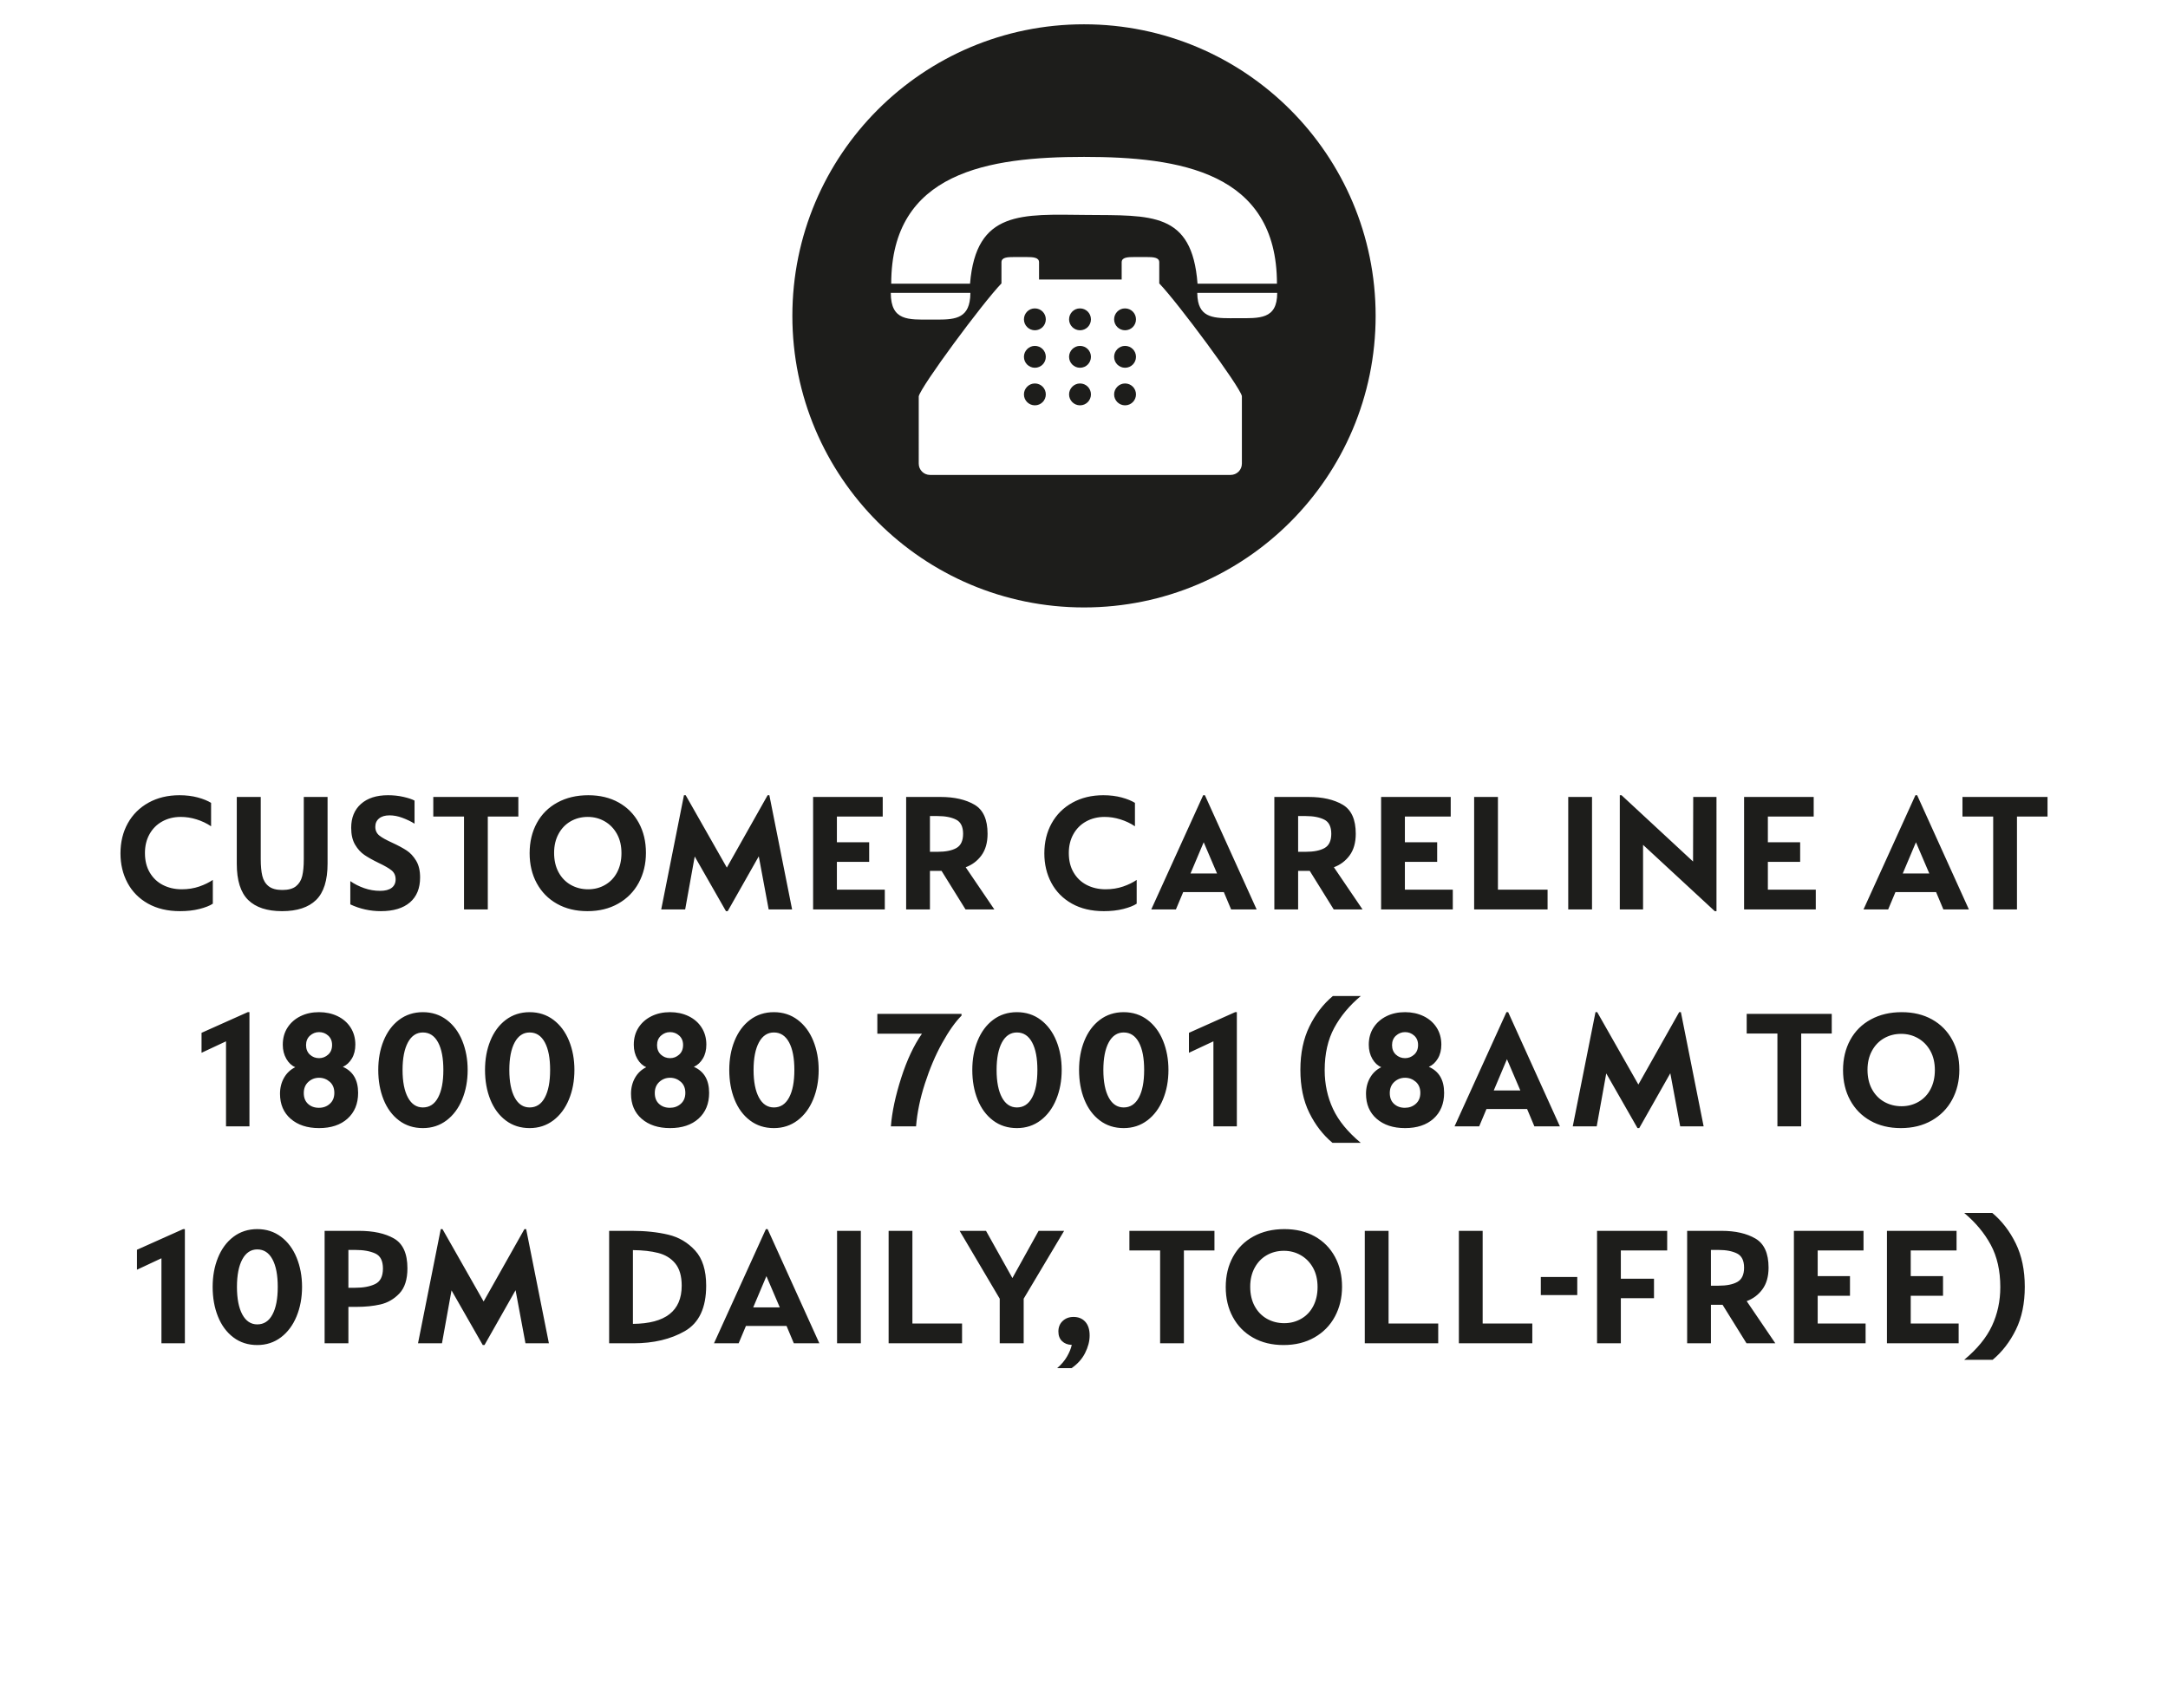 <?xml version="1.0" encoding="UTF-8"?> <!-- Generator: Adobe Illustrator 23.0.4, SVG Export Plug-In . SVG Version: 6.00 Build 0) --> <svg xmlns="http://www.w3.org/2000/svg" xmlns:xlink="http://www.w3.org/1999/xlink" id="Layer_1" x="0px" y="0px" viewBox="0 0 249.78 196.8" style="enable-background:new 0 0 249.78 196.8;" xml:space="preserve"> <style type="text/css"> .st0{clip-path:url(#SVGID_2_);fill:#1D1D1B;} </style> <g> <defs> <rect id="SVGID_1_" x="-0.11" y="2.8" width="250" height="194"></rect> </defs> <clipPath id="SVGID_2_"> <use xlink:href="#SVGID_1_" style="overflow:visible;"></use> </clipPath> <path class="st0" d="M128.36,45.45c0,0.7,0.57,1.26,1.26,1.26c0.7,0,1.26-0.56,1.26-1.26c0-0.7-0.56-1.26-1.26-1.26 C128.93,44.19,128.36,44.76,128.36,45.45 M128.36,41.12c0,0.7,0.57,1.26,1.26,1.26c0.7,0,1.26-0.56,1.26-1.26 c0-0.7-0.56-1.26-1.26-1.26C128.93,39.86,128.36,40.43,128.36,41.12 M128.36,36.8c0,0.7,0.57,1.26,1.26,1.26 c0.7,0,1.26-0.56,1.26-1.26c0-0.7-0.56-1.26-1.26-1.26C128.93,35.53,128.36,36.1,128.36,36.8 M123.17,45.45 c0,0.7,0.57,1.26,1.26,1.26c0.7,0,1.26-0.56,1.26-1.26c0-0.7-0.56-1.26-1.26-1.26C123.74,44.19,123.17,44.76,123.17,45.45 M123.17,41.12c0,0.7,0.57,1.26,1.26,1.26c0.7,0,1.26-0.56,1.26-1.26c0-0.7-0.56-1.26-1.26-1.26 C123.74,39.86,123.17,40.43,123.17,41.12 M123.17,36.8c0,0.7,0.57,1.26,1.26,1.26c0.7,0,1.26-0.56,1.26-1.26 c0-0.7-0.56-1.26-1.26-1.26C123.74,35.53,123.17,36.1,123.17,36.8 M117.97,45.45c0,0.7,0.57,1.26,1.26,1.26 c0.7,0,1.26-0.56,1.26-1.26c0-0.7-0.56-1.26-1.26-1.26C118.54,44.19,117.97,44.76,117.97,45.45 M117.97,41.12 c0,0.7,0.57,1.26,1.26,1.26c0.7,0,1.26-0.56,1.26-1.26c0-0.7-0.56-1.26-1.26-1.26C118.54,39.86,117.97,40.43,117.97,41.12 M117.97,36.8c0,0.7,0.57,1.26,1.26,1.26c0.7,0,1.26-0.56,1.26-1.26c0-0.7-0.56-1.26-1.26-1.26 C118.54,35.53,117.97,36.1,117.97,36.8 M147.15,33.75c0,3.09-2.06,2.92-4.6,2.92c-2.22,0-4.07,0.13-4.51-1.9 c-0.06-0.29-0.1-0.63-0.1-1.02h0.09H147.15z M147.12,32.69h-9.15c-0.63-8.31-5.33-7.85-12.83-7.92 c-7.44-0.07-12.68-0.55-13.38,7.92h-9.08c0-12.88,11.23-14.61,22.22-14.61C135.88,18.08,147.12,19.81,147.12,32.69 M102.63,33.75 h9.06h0.11c0,0.39-0.03,0.73-0.09,1.02c-0.41,2.19-2.26,2.06-4.49,2.06C104.68,36.83,102.63,37.01,102.63,33.75 M105.85,45.67 c0.26-1.16,7.36-10.76,9.53-13.01v-1.13v-1.3c0-0.58,0.67-0.61,1.49-0.61h1.35c0.82,0,1.49,0.04,1.49,0.61v1.12v0.86h9.52v-0.86 v-1.12c0-0.58,0.67-0.61,1.49-0.61h1.35c0.82,0,1.49,0.04,1.49,0.61v1.3v1.13c2.17,2.26,9.27,11.85,9.52,12.98v7.79 c0,0.72-0.58,1.3-1.3,1.3h-34.63c-0.72,0-1.3-0.58-1.3-1.3L105.85,45.67z M158.49,36.4c0-18.56-15.04-33.6-33.6-33.6 c-18.56,0-33.6,15.04-33.6,33.6S106.33,70,124.89,70C143.45,70,158.49,54.96,158.49,36.4"></path> <path class="st0" d="M226.3,156.7h3.28c1.09-0.91,1.98-2.06,2.67-3.46c0.69-1.4,1.03-3.05,1.03-4.96c0-1.92-0.35-3.58-1.04-4.99 c-0.69-1.41-1.59-2.58-2.7-3.51h-3.24c1.31,1.09,2.33,2.32,3.06,3.67c0.73,1.35,1.1,2.98,1.1,4.87c0,1.61-0.32,3.1-0.96,4.47 C228.86,154.16,227.79,155.46,226.3,156.7 M217.4,154.8h8.26v-2.28h-5.52v-3.2h3.72v-2.26h-3.72v-2.96h5.28v-2.26h-8.02V154.8z M206.68,154.8h8.26v-2.28h-5.52v-3.2h3.72v-2.26h-3.72v-2.96h5.28v-2.26h-8.02V154.8z M198,148.16h-0.88v-4.12H198 c0.88,0,1.59,0.14,2.13,0.41c0.54,0.27,0.81,0.82,0.81,1.63s-0.26,1.36-0.78,1.65C199.64,148.02,198.92,148.16,198,148.16 M201.24,149.94c0.73-0.27,1.34-0.72,1.81-1.36c0.47-0.64,0.71-1.47,0.71-2.5c0-1.64-0.5-2.76-1.51-3.35 c-1.01-0.59-2.31-0.89-3.91-0.89h-3.96v12.96h2.74v-4.44h1.34l2.76,4.44h3.32L201.24,149.94z M184,154.8h2.74v-5.2h3.82v-2.24 h-3.82v-3.26h5.34v-2.26H184V154.8z M177.52,149.24h4.2v-2.08h-4.2V149.24z M168.08,154.8h8.46v-2.28h-5.72v-10.68h-2.74V154.8z M157.24,154.8h8.46v-2.28h-5.72v-10.68h-2.74V154.8z M147.96,152.48c-0.73,0-1.4-0.17-2-0.51c-0.6-0.34-1.07-0.83-1.41-1.46 c-0.34-0.63-0.51-1.38-0.51-2.23c0-0.83,0.17-1.55,0.51-2.18c0.34-0.63,0.8-1.11,1.39-1.45c0.59-0.34,1.25-0.51,1.98-0.51 c0.71,0,1.36,0.17,1.95,0.51c0.59,0.34,1.06,0.82,1.41,1.45c0.35,0.63,0.52,1.37,0.52,2.22c0,0.84-0.17,1.57-0.5,2.2 c-0.33,0.63-0.79,1.11-1.38,1.45C149.33,152.31,148.68,152.48,147.96,152.48 M147.88,155c1.35,0,2.53-0.29,3.55-0.87 s1.81-1.38,2.36-2.4c0.55-1.02,0.83-2.17,0.83-3.45c0-1.29-0.27-2.44-0.82-3.45c-0.55-1.01-1.32-1.79-2.32-2.35 c-1-0.56-2.17-0.84-3.5-0.84c-1.35,0-2.53,0.28-3.56,0.84c-1.03,0.56-1.82,1.35-2.37,2.36c-0.55,1.01-0.83,2.17-0.83,3.48 c0,1.29,0.27,2.45,0.82,3.46c0.55,1.01,1.32,1.8,2.33,2.37C145.38,154.72,146.55,155,147.88,155 M133.66,154.8h2.74v-10.7h3.52 v-2.26h-9.8v2.26h3.54V154.8z M123.68,151.76c-0.51,0-0.92,0.16-1.25,0.47c-0.33,0.31-0.49,0.72-0.49,1.21 c0,0.47,0.14,0.84,0.42,1.11c0.28,0.27,0.65,0.42,1.12,0.43c-0.09,0.43-0.28,0.88-0.55,1.35c-0.27,0.47-0.65,0.92-1.13,1.33h1.66 c0.68-0.47,1.2-1.04,1.55-1.73c0.35-0.69,0.53-1.36,0.53-2.03c0-0.69-0.17-1.22-0.51-1.59 C124.69,151.94,124.24,151.76,123.68,151.76 M115.18,154.8h2.76v-5.14l4.66-7.82h-2.94l-3.02,5.44l-3.04-5.44h-3.04l4.62,7.82 V154.8z M102.38,154.8h8.46v-2.28h-5.72v-10.68h-2.74V154.8z M96.44,154.8h2.74v-12.96h-2.74V154.8z M86.78,150.66l1.52-3.6 l1.54,3.6H86.78z M82.26,154.8h2.84l0.84-2h4.68l0.84,2h2.94l-5.96-13.16h-0.2L82.26,154.8z M72.92,152.56v-8.5 c1.13,0.01,2.11,0.12,2.92,0.33c0.81,0.21,1.47,0.61,1.96,1.21c0.49,0.6,0.74,1.45,0.74,2.56 C78.54,151.07,76.67,152.53,72.92,152.56 M72.82,141.84h-2.64v12.96h2.78c2.33,0,4.32-0.47,5.95-1.41 c1.63-0.94,2.45-2.68,2.45-5.23c0-1.77-0.42-3.12-1.27-4.05s-1.88-1.54-3.11-1.83C75.76,141.99,74.37,141.84,72.82,141.84 M55.62,155h0.2l3.58-6.32l1.14,6.12h2.7l-2.62-13.16h-0.2l-4.7,8.34l-4.74-8.34h-0.2l-2.62,13.16h2.76l1.1-6.1L55.62,155z M40.92,148.4h-0.78v-4.36h0.8c0.95,0,1.71,0.14,2.3,0.41c0.59,0.27,0.88,0.85,0.88,1.73c0,0.91-0.3,1.5-0.9,1.79 C42.62,148.26,41.86,148.4,40.92,148.4 M41.34,141.84H37.4v12.96h2.74v-4.2h0.96c0.99,0,1.9-0.09,2.73-0.28 c0.83-0.19,1.56-0.61,2.18-1.26s0.93-1.62,0.93-2.9c0-1.71-0.52-2.85-1.55-3.44C44.36,142.13,43.01,141.84,41.34,141.84 M29.64,152.62c-0.73,0-1.31-0.38-1.72-1.14c-0.41-0.76-0.62-1.82-0.62-3.18s0.21-2.42,0.62-3.18c0.41-0.76,0.99-1.14,1.72-1.14 c0.76,0,1.34,0.38,1.75,1.14c0.41,0.76,0.61,1.82,0.61,3.18s-0.2,2.42-0.61,3.18C30.99,152.24,30.4,152.62,29.64,152.62 M29.64,155 c1.04,0,1.95-0.3,2.73-0.89s1.38-1.4,1.8-2.42c0.42-1.02,0.63-2.15,0.63-3.39c0-1.23-0.21-2.35-0.62-3.36 c-0.41-1.01-1.01-1.82-1.79-2.41s-1.7-0.89-2.75-0.89c-1.05,0-1.97,0.3-2.75,0.89c-0.78,0.59-1.37,1.4-1.78,2.41 c-0.41,1.01-0.61,2.13-0.61,3.36c0,1.25,0.2,2.39,0.61,3.41c0.41,1.02,1,1.82,1.78,2.41C27.67,154.71,28.59,155,29.64,155 M18.6,154.8h2.7v-13.16h-0.2l-5.32,2.38v2.3L18.6,145V154.8z"></path> <path class="st0" d="M219.08,127.48c-0.73,0-1.4-0.17-2-0.51c-0.6-0.34-1.07-0.83-1.41-1.46c-0.34-0.63-0.51-1.38-0.51-2.23 c0-0.83,0.17-1.55,0.51-2.18s0.8-1.11,1.39-1.45c0.59-0.34,1.25-0.51,1.98-0.51c0.71,0,1.36,0.17,1.95,0.51 c0.59,0.34,1.06,0.82,1.41,1.45c0.35,0.63,0.52,1.37,0.52,2.22c0,0.84-0.17,1.57-0.5,2.2c-0.33,0.63-0.79,1.11-1.38,1.45 C220.45,127.31,219.8,127.48,219.08,127.48 M219,130c1.35,0,2.53-0.29,3.55-0.87c1.02-0.58,1.81-1.38,2.36-2.4 c0.55-1.02,0.83-2.17,0.83-3.45c0-1.29-0.27-2.44-0.82-3.45c-0.55-1.01-1.32-1.79-2.32-2.35c-1-0.56-2.17-0.84-3.5-0.84 c-1.35,0-2.53,0.28-3.56,0.84c-1.03,0.56-1.82,1.35-2.37,2.36c-0.55,1.01-0.83,2.17-0.83,3.48c0,1.29,0.27,2.45,0.82,3.46 c0.55,1.01,1.32,1.8,2.33,2.37C216.5,129.72,217.67,130,219,130 M204.78,129.8h2.74v-10.7h3.52v-2.26h-9.8v2.26h3.54V129.8z M188.66,130h0.2l3.58-6.32l1.14,6.12h2.7l-2.62-13.16h-0.2l-4.7,8.34l-4.74-8.34h-0.2l-2.62,13.16h2.76l1.1-6.1L188.66,130z M172.1,125.66l1.52-3.6l1.54,3.6H172.1z M167.58,129.8h2.84l0.84-2h4.68l0.84,2h2.94l-5.96-13.16h-0.2L167.58,129.8z M161.86,127.66c-0.51,0-0.92-0.15-1.25-0.45c-0.33-0.3-0.49-0.72-0.49-1.25s0.17-0.96,0.52-1.28c0.35-0.32,0.76-0.48,1.24-0.48 s0.89,0.16,1.24,0.47c0.35,0.31,0.52,0.74,0.52,1.27c0,0.53-0.17,0.95-0.52,1.26C162.77,127.51,162.35,127.66,161.86,127.66 M161.88,121.94c-0.41,0-0.77-0.14-1.06-0.41c-0.29-0.27-0.44-0.64-0.44-1.09c0-0.45,0.15-0.82,0.45-1.09 c0.3-0.27,0.65-0.41,1.05-0.41c0.4,0,0.75,0.13,1.05,0.4c0.3,0.27,0.45,0.63,0.45,1.08c0,0.47-0.15,0.84-0.45,1.11 S162.28,121.94,161.88,121.94 M161.88,130c1.37,0,2.47-0.36,3.28-1.09c0.81-0.73,1.22-1.72,1.22-2.97c0-1.49-0.59-2.49-1.76-3 c0.43-0.19,0.77-0.51,1.04-0.96c0.27-0.45,0.4-0.99,0.4-1.6c0-0.76-0.19-1.42-0.56-1.99c-0.37-0.57-0.88-1-1.51-1.3 c-0.63-0.3-1.34-0.45-2.11-0.45c-0.79,0-1.5,0.15-2.13,0.46c-0.63,0.31-1.13,0.74-1.5,1.31c-0.37,0.57-0.55,1.23-0.55,1.99 c0,0.61,0.14,1.15,0.41,1.62c0.27,0.47,0.62,0.79,1.03,0.96c-0.55,0.27-0.98,0.67-1.29,1.21c-0.31,0.54-0.47,1.16-0.47,1.85 c0,1.21,0.41,2.18,1.23,2.89C159.43,129.64,160.52,130,161.88,130 M153.52,131.7h3.26c-1.49-1.24-2.56-2.54-3.2-3.91 c-0.64-1.37-0.96-2.86-0.96-4.47c0-1.89,0.37-3.52,1.1-4.87c0.73-1.35,1.75-2.58,3.06-3.67h-3.22c-1.11,0.93-2.01,2.1-2.7,3.51 c-0.69,1.41-1.04,3.07-1.04,4.99c0,1.91,0.34,3.56,1.03,4.96C151.54,129.64,152.43,130.79,153.52,131.7 M139.8,129.8h2.7v-13.16 h-0.2l-5.32,2.38v2.3l2.82-1.32V129.8z M129.46,127.62c-0.73,0-1.31-0.38-1.72-1.14c-0.41-0.76-0.62-1.82-0.62-3.18 c0-1.36,0.21-2.42,0.62-3.18c0.41-0.76,0.99-1.14,1.72-1.14c0.76,0,1.34,0.38,1.75,1.14c0.41,0.76,0.61,1.82,0.61,3.18 c0,1.36-0.2,2.42-0.61,3.18C130.8,127.24,130.22,127.62,129.46,127.62 M129.46,130c1.04,0,1.95-0.3,2.73-0.89 c0.78-0.59,1.38-1.4,1.8-2.42c0.42-1.02,0.63-2.15,0.63-3.39c0-1.23-0.21-2.35-0.62-3.36c-0.41-1.01-1.01-1.82-1.79-2.41 s-1.7-0.89-2.75-0.89c-1.05,0-1.97,0.3-2.75,0.89s-1.37,1.4-1.78,2.41c-0.41,1.01-0.61,2.13-0.61,3.36c0,1.25,0.2,2.39,0.61,3.41 c0.41,1.02,1,1.82,1.78,2.41C127.49,129.71,128.41,130,129.46,130 M117.16,127.62c-0.73,0-1.31-0.38-1.72-1.14 c-0.41-0.76-0.62-1.82-0.62-3.18c0-1.36,0.21-2.42,0.62-3.18c0.41-0.76,0.99-1.14,1.72-1.14c0.76,0,1.34,0.38,1.75,1.14 c0.41,0.76,0.61,1.82,0.61,3.18c0,1.36-0.2,2.42-0.61,3.18C118.5,127.24,117.92,127.62,117.16,127.62 M117.16,130 c1.04,0,1.95-0.3,2.73-0.89s1.38-1.4,1.8-2.42c0.42-1.02,0.63-2.15,0.63-3.39c0-1.23-0.21-2.35-0.62-3.36 c-0.41-1.01-1.01-1.82-1.79-2.41c-0.78-0.59-1.7-0.89-2.75-0.89c-1.05,0-1.97,0.3-2.75,0.89c-0.78,0.59-1.37,1.4-1.78,2.41 c-0.41,1.01-0.61,2.13-0.61,3.36c0,1.25,0.2,2.39,0.61,3.41c0.41,1.02,1,1.82,1.78,2.41C115.19,129.71,116.11,130,117.16,130 M102.64,129.8h2.9c0.13-1.59,0.47-3.23,1.02-4.93c0.55-1.7,1.2-3.25,1.97-4.64c0.77-1.39,1.52-2.46,2.25-3.19v-0.2h-9.7v2.28h5.14 c-0.93,1.33-1.73,3.03-2.39,5.09C103.17,126.27,102.77,128.13,102.64,129.8 M89.16,127.62c-0.73,0-1.31-0.38-1.72-1.14 c-0.41-0.76-0.62-1.82-0.62-3.18c0-1.36,0.21-2.42,0.62-3.18c0.41-0.76,0.99-1.14,1.72-1.14c0.76,0,1.34,0.38,1.75,1.14 c0.41,0.76,0.61,1.82,0.61,3.18c0,1.36-0.2,2.42-0.61,3.18C90.5,127.24,89.92,127.62,89.16,127.62 M89.16,130 c1.04,0,1.95-0.3,2.73-0.89s1.38-1.4,1.8-2.42c0.42-1.02,0.63-2.15,0.63-3.39c0-1.23-0.21-2.35-0.62-3.36 c-0.41-1.01-1.01-1.82-1.79-2.41c-0.78-0.59-1.7-0.89-2.75-0.89c-1.05,0-1.97,0.3-2.75,0.89s-1.37,1.4-1.78,2.41 c-0.41,1.01-0.61,2.13-0.61,3.36c0,1.25,0.2,2.39,0.61,3.41c0.41,1.02,1,1.82,1.78,2.41C87.19,129.71,88.11,130,89.16,130 M77.18,127.66c-0.51,0-0.92-0.15-1.25-0.45c-0.33-0.3-0.49-0.72-0.49-1.25s0.17-0.96,0.52-1.28s0.76-0.48,1.24-0.48 c0.48,0,0.89,0.16,1.24,0.47c0.35,0.31,0.52,0.74,0.52,1.27c0,0.53-0.17,0.95-0.52,1.26S77.67,127.66,77.18,127.66 M77.2,121.94 c-0.41,0-0.77-0.14-1.06-0.41s-0.44-0.64-0.44-1.09c0-0.45,0.15-0.82,0.45-1.09c0.3-0.27,0.65-0.41,1.05-0.41s0.75,0.13,1.05,0.4 c0.3,0.27,0.45,0.63,0.45,1.08c0,0.47-0.15,0.84-0.45,1.11C77.95,121.8,77.6,121.94,77.2,121.94 M77.2,130 c1.37,0,2.47-0.36,3.28-1.09c0.81-0.73,1.22-1.72,1.22-2.97c0-1.49-0.59-2.49-1.76-3c0.43-0.19,0.77-0.51,1.04-0.96 c0.27-0.45,0.4-0.99,0.4-1.6c0-0.76-0.19-1.42-0.56-1.99s-0.88-1-1.51-1.3c-0.63-0.3-1.34-0.45-2.11-0.45 c-0.79,0-1.5,0.15-2.13,0.46c-0.63,0.31-1.13,0.74-1.5,1.31c-0.37,0.57-0.55,1.23-0.55,1.99c0,0.61,0.14,1.15,0.41,1.62 c0.27,0.47,0.62,0.79,1.03,0.96c-0.55,0.27-0.98,0.67-1.29,1.21c-0.31,0.54-0.47,1.16-0.47,1.85c0,1.21,0.41,2.18,1.23,2.89 S75.84,130,77.2,130 M61.02,127.62c-0.73,0-1.31-0.38-1.72-1.14c-0.41-0.76-0.62-1.82-0.62-3.18c0-1.36,0.21-2.42,0.62-3.18 c0.41-0.76,0.99-1.14,1.72-1.14c0.76,0,1.34,0.38,1.75,1.14c0.41,0.76,0.61,1.82,0.61,3.18c0,1.36-0.2,2.42-0.61,3.18 C62.37,127.24,61.78,127.62,61.02,127.62 M61.02,130c1.04,0,1.95-0.3,2.73-0.89s1.38-1.4,1.8-2.42c0.42-1.02,0.63-2.15,0.63-3.39 c0-1.23-0.21-2.35-0.62-3.36c-0.41-1.01-1.01-1.82-1.79-2.41c-0.78-0.59-1.7-0.89-2.75-0.89c-1.05,0-1.97,0.3-2.75,0.89 c-0.78,0.59-1.37,1.4-1.78,2.41c-0.41,1.01-0.61,2.13-0.61,3.36c0,1.25,0.2,2.39,0.61,3.41c0.41,1.02,1,1.82,1.78,2.41 C59.05,129.71,59.97,130,61.02,130 M48.72,127.62c-0.73,0-1.31-0.38-1.72-1.14c-0.41-0.76-0.62-1.82-0.62-3.18 c0-1.36,0.21-2.42,0.62-3.18c0.41-0.76,0.99-1.14,1.72-1.14c0.76,0,1.34,0.38,1.75,1.14c0.41,0.76,0.61,1.82,0.61,3.18 c0,1.36-0.2,2.42-0.61,3.18C50.07,127.24,49.48,127.62,48.72,127.62 M48.72,130c1.04,0,1.95-0.3,2.73-0.89 c0.78-0.59,1.38-1.4,1.8-2.42c0.42-1.02,0.63-2.15,0.63-3.39c0-1.23-0.21-2.35-0.62-3.36c-0.41-1.01-1.01-1.82-1.79-2.41 c-0.78-0.59-1.7-0.89-2.75-0.89c-1.05,0-1.97,0.3-2.75,0.89c-0.78,0.59-1.37,1.4-1.78,2.41c-0.41,1.01-0.61,2.13-0.61,3.36 c0,1.25,0.2,2.39,0.61,3.41c0.41,1.02,1,1.82,1.78,2.41C46.75,129.71,47.67,130,48.72,130 M36.74,127.66 c-0.51,0-0.92-0.15-1.25-0.45c-0.33-0.3-0.49-0.72-0.49-1.25s0.17-0.96,0.52-1.28c0.35-0.32,0.76-0.48,1.24-0.48 s0.89,0.16,1.24,0.47c0.35,0.31,0.52,0.74,0.52,1.27c0,0.53-0.17,0.95-0.52,1.26C37.66,127.51,37.24,127.66,36.74,127.66 M36.76,121.94c-0.41,0-0.77-0.14-1.06-0.41c-0.29-0.27-0.44-0.64-0.44-1.09c0-0.45,0.15-0.82,0.45-1.09s0.65-0.41,1.05-0.41 c0.4,0,0.75,0.13,1.05,0.4c0.3,0.27,0.45,0.63,0.45,1.08c0,0.47-0.15,0.84-0.45,1.11C37.51,121.8,37.16,121.94,36.76,121.94 M36.76,130c1.37,0,2.47-0.36,3.28-1.09c0.81-0.73,1.22-1.72,1.22-2.97c0-1.49-0.59-2.49-1.76-3c0.43-0.19,0.77-0.51,1.04-0.96 c0.27-0.45,0.4-0.99,0.4-1.6c0-0.76-0.19-1.42-0.56-1.99c-0.37-0.57-0.88-1-1.51-1.3c-0.63-0.3-1.34-0.45-2.11-0.45 c-0.79,0-1.5,0.15-2.13,0.46c-0.63,0.31-1.13,0.74-1.5,1.31c-0.37,0.57-0.55,1.23-0.55,1.99c0,0.61,0.14,1.15,0.41,1.62 c0.27,0.47,0.62,0.79,1.03,0.96c-0.55,0.27-0.98,0.67-1.29,1.21c-0.31,0.54-0.47,1.16-0.47,1.85c0,1.21,0.41,2.18,1.23,2.89 C34.31,129.64,35.4,130,36.76,130 M26.04,129.8h2.7v-13.16h-0.2l-5.32,2.38v2.3l2.82-1.32V129.8z"></path> <path class="st0" d="M229.64,104.8h2.74V94.1h3.52v-2.26h-9.8v2.26h3.54V104.8z M219.22,100.66l1.52-3.6l1.54,3.6H219.22z M214.7,104.8h2.84l0.84-2h4.68l0.84,2h2.94l-5.96-13.16h-0.2L214.7,104.8z M200.94,104.8h8.26v-2.28h-5.52v-3.2h3.72v-2.26h-3.72 V94.1h5.28v-2.26h-8.02V104.8z M197.56,105h0.2V91.84h-2.68l-0.02,7.44l-8.24-7.64h-0.2v13.16h2.68v-7.44L197.56,105z M180.68,104.8h2.74V91.84h-2.74V104.8z M169.84,104.8h8.46v-2.28h-5.72V91.84h-2.74V104.8z M159.12,104.8h8.26v-2.28h-5.52v-3.2 h3.72v-2.26h-3.72V94.1h5.28v-2.26h-8.02V104.8z M150.44,98.16h-0.88v-4.12h0.88c0.88,0,1.59,0.14,2.13,0.41 c0.54,0.27,0.81,0.82,0.81,1.63c0,0.81-0.26,1.36-0.78,1.65S151.36,98.16,150.44,98.16 M153.68,99.94 c0.73-0.27,1.34-0.72,1.81-1.36c0.47-0.64,0.71-1.47,0.71-2.5c0-1.64-0.5-2.76-1.51-3.35s-2.31-0.89-3.91-0.89h-3.96v12.96h2.74 v-4.44h1.34l2.76,4.44h3.32L153.68,99.94z M137.16,100.66l1.52-3.6l1.54,3.6H137.16z M132.64,104.8h2.84l0.84-2H141l0.84,2h2.94 l-5.96-13.16h-0.2L132.64,104.8z M127.18,105c0.81,0,1.56-0.08,2.23-0.25c0.67-0.17,1.19-0.37,1.55-0.61v-2.74 c-0.43,0.29-0.95,0.55-1.56,0.76c-0.61,0.21-1.29,0.32-2.02,0.32c-0.81,0-1.54-0.17-2.18-0.5s-1.14-0.81-1.51-1.44 c-0.37-0.63-0.55-1.37-0.55-2.24c0-0.81,0.17-1.53,0.52-2.16c0.35-0.63,0.83-1.12,1.46-1.47c0.63-0.35,1.34-0.53,2.14-0.53 c0.6,0,1.2,0.09,1.81,0.28c0.61,0.19,1.17,0.45,1.69,0.8v-2.7c-0.39-0.24-0.9-0.45-1.53-0.62c-0.63-0.17-1.34-0.26-2.11-0.26 c-1.35,0-2.54,0.29-3.57,0.86c-1.03,0.57-1.83,1.37-2.39,2.38s-0.84,2.17-0.84,3.46c0,1.25,0.27,2.39,0.81,3.4s1.33,1.81,2.36,2.39 C124.52,104.71,125.75,105,127.18,105 M108.02,98.16h-0.88v-4.12h0.88c0.88,0,1.59,0.14,2.13,0.41c0.54,0.27,0.81,0.82,0.81,1.63 c0,0.81-0.26,1.36-0.78,1.65C109.66,98.02,108.94,98.16,108.02,98.16 M111.26,99.94c0.73-0.27,1.34-0.72,1.81-1.36 s0.71-1.47,0.71-2.5c0-1.64-0.5-2.76-1.51-3.35c-1.01-0.59-2.31-0.89-3.91-0.89h-3.96v12.96h2.74v-4.44h1.34l2.76,4.44h3.32 L111.26,99.94z M93.68,104.8h8.26v-2.28h-5.52v-3.2h3.72v-2.26h-3.72V94.1h5.28v-2.26h-8.02V104.8z M83.64,105h0.2l3.58-6.32 l1.14,6.12h2.7l-2.62-13.16h-0.2l-4.7,8.34L79,91.64h-0.2l-2.62,13.16h2.76l1.1-6.1L83.64,105z M67.76,102.48 c-0.73,0-1.4-0.17-2-0.51c-0.6-0.34-1.07-0.83-1.41-1.46c-0.34-0.63-0.51-1.38-0.51-2.23c0-0.83,0.17-1.55,0.51-2.18 c0.34-0.63,0.8-1.11,1.39-1.45c0.59-0.34,1.25-0.51,1.98-0.51c0.71,0,1.36,0.17,1.95,0.51c0.59,0.34,1.06,0.82,1.41,1.45 c0.35,0.63,0.52,1.37,0.52,2.22c0,0.84-0.17,1.57-0.5,2.2c-0.33,0.63-0.79,1.11-1.38,1.45C69.14,102.31,68.48,102.48,67.76,102.48 M67.68,105c1.35,0,2.53-0.29,3.55-0.87s1.81-1.38,2.36-2.4c0.55-1.02,0.83-2.17,0.83-3.45c0-1.29-0.27-2.44-0.82-3.45 c-0.55-1.01-1.32-1.79-2.32-2.35s-2.17-0.84-3.5-0.84c-1.35,0-2.53,0.28-3.56,0.84c-1.03,0.56-1.82,1.35-2.37,2.36 c-0.55,1.01-0.83,2.17-0.83,3.48c0,1.29,0.27,2.45,0.82,3.46c0.55,1.01,1.32,1.8,2.33,2.37C65.18,104.72,66.35,105,67.68,105 M53.46,104.8h2.74V94.1h3.52v-2.26h-9.8v2.26h3.54V104.8z M43.88,105c1.45,0,2.57-0.34,3.35-1.01c0.78-0.67,1.17-1.63,1.17-2.87 c0-0.79-0.15-1.43-0.46-1.94c-0.31-0.51-0.67-0.9-1.1-1.18c-0.43-0.28-0.97-0.57-1.64-0.88c-0.68-0.31-1.18-0.58-1.49-0.83 c-0.31-0.25-0.47-0.58-0.47-1.01c0-0.4,0.14-0.72,0.43-0.96c0.29-0.24,0.69-0.36,1.21-0.36c0.47,0,0.96,0.09,1.47,0.28 c0.51,0.19,0.98,0.41,1.41,0.68v-2.66c-0.29-0.16-0.72-0.3-1.29-0.43c-0.57-0.13-1.16-0.19-1.77-0.19c-1.33,0-2.37,0.34-3.12,1.01 c-0.75,0.67-1.12,1.59-1.12,2.75c0,0.79,0.15,1.43,0.45,1.94c0.3,0.51,0.66,0.9,1.07,1.18c0.41,0.28,0.96,0.59,1.64,0.92 c0.68,0.32,1.18,0.61,1.49,0.86c0.31,0.25,0.47,0.6,0.47,1.04c0,0.41-0.15,0.74-0.45,0.97c-0.3,0.23-0.74,0.35-1.33,0.35 c-0.63,0-1.24-0.1-1.84-0.31s-1.13-0.48-1.6-0.81v2.68C41.47,104.74,42.64,105,43.88,105 M32.5,105c1.73,0,3.04-0.43,3.92-1.29 s1.32-2.26,1.32-4.19v-7.68H35v7.18c0,0.79-0.06,1.43-0.18,1.93c-0.12,0.5-0.36,0.89-0.72,1.18s-0.89,0.43-1.58,0.43 c-0.69,0-1.22-0.15-1.58-0.44c-0.36-0.29-0.6-0.69-0.72-1.19s-0.18-1.14-0.18-1.91v-7.18h-2.76v7.7c0,1.92,0.44,3.31,1.31,4.17 C29.47,104.57,30.77,105,32.5,105 M20.74,105c0.81,0,1.56-0.08,2.23-0.25c0.67-0.17,1.19-0.37,1.55-0.61v-2.74 c-0.43,0.29-0.95,0.55-1.56,0.76c-0.61,0.21-1.29,0.32-2.02,0.32c-0.81,0-1.54-0.17-2.18-0.5c-0.64-0.33-1.14-0.81-1.51-1.44 c-0.37-0.63-0.55-1.37-0.55-2.24c0-0.81,0.17-1.53,0.52-2.16c0.35-0.63,0.83-1.12,1.46-1.47c0.63-0.35,1.34-0.53,2.14-0.53 c0.6,0,1.2,0.09,1.81,0.28c0.61,0.19,1.17,0.45,1.69,0.8v-2.7c-0.39-0.24-0.9-0.45-1.53-0.62c-0.63-0.17-1.34-0.26-2.11-0.26 c-1.35,0-2.54,0.29-3.57,0.86c-1.03,0.57-1.83,1.37-2.39,2.38c-0.56,1.01-0.84,2.17-0.84,3.46c0,1.25,0.27,2.39,0.81,3.4 s1.33,1.81,2.36,2.39C18.09,104.71,19.32,105,20.74,105"></path> </g> </svg> 